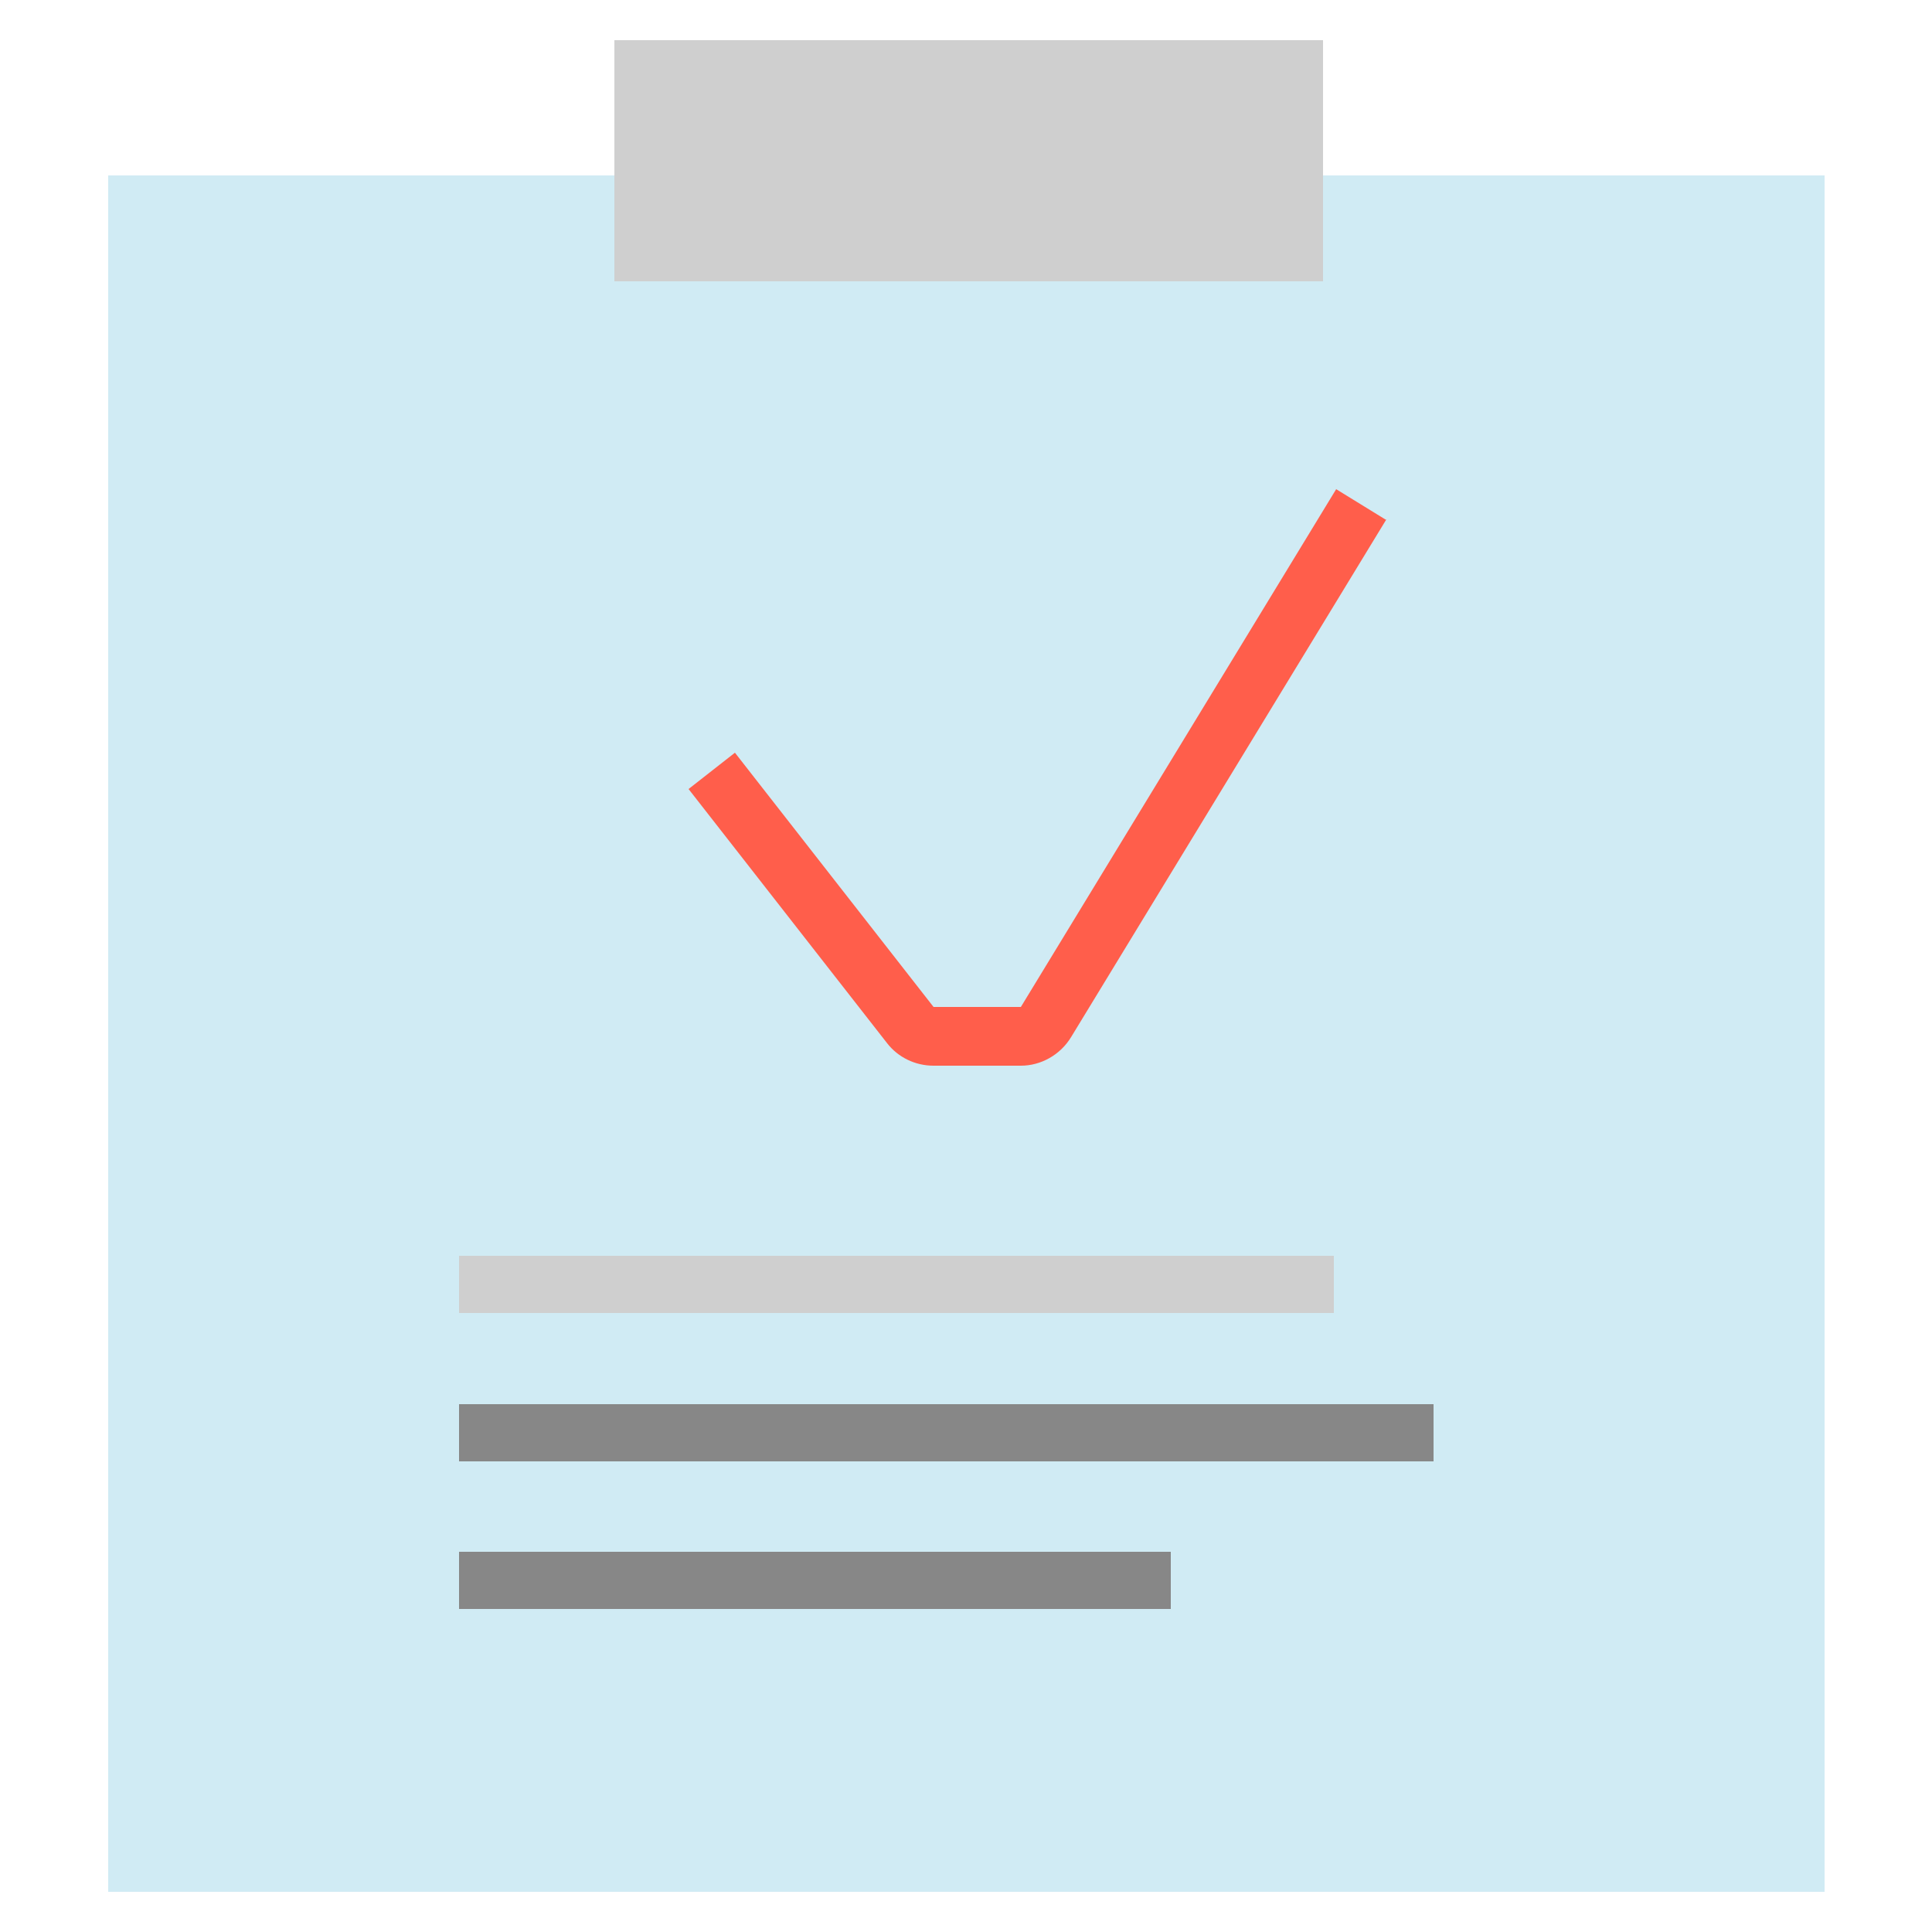 <?xml version="1.0" encoding="UTF-8"?>
<svg id="Layer_1" xmlns="http://www.w3.org/2000/svg" viewBox="0 0 25 25">
  <defs>
    <style>
      .cls-1 {
        fill: #d0ebf4;
      }

      .cls-2 {
        fill: #ff5e4b;
        fill-rule: evenodd;
      }

      .cls-3 {
        fill: #878787;
      }

      .cls-4 {
        fill: #cfcfcf;
      }
    </style>
  </defs>
  <path class="cls-1" d="M1.4,2.27h22.21v22.21H1.4V2.27Z"/>
  <path class="cls-4" d="M7.95.52h9.17v3.12H7.95V.52Z"/>
  <g>
    <path class="cls-4" d="M5.94,16.25h11.32v.74H5.94v-.74Z"/>
    <path class="cls-3" d="M5.94,18.17h12.61v.74H5.94v-.74ZM5.94,20.08h9.21v.74H5.94v-.74Z"/>
  </g>
  <path class="cls-2" d="M17.94,6.72l-4.08,6.7c-.14.23-.39.37-.65.37h-1.13c-.24,0-.46-.11-.6-.29l-2.57-3.29.6-.47,2.57,3.29h1.13s4.08-6.7,4.08-6.7l.65.4Z"/>
</svg>